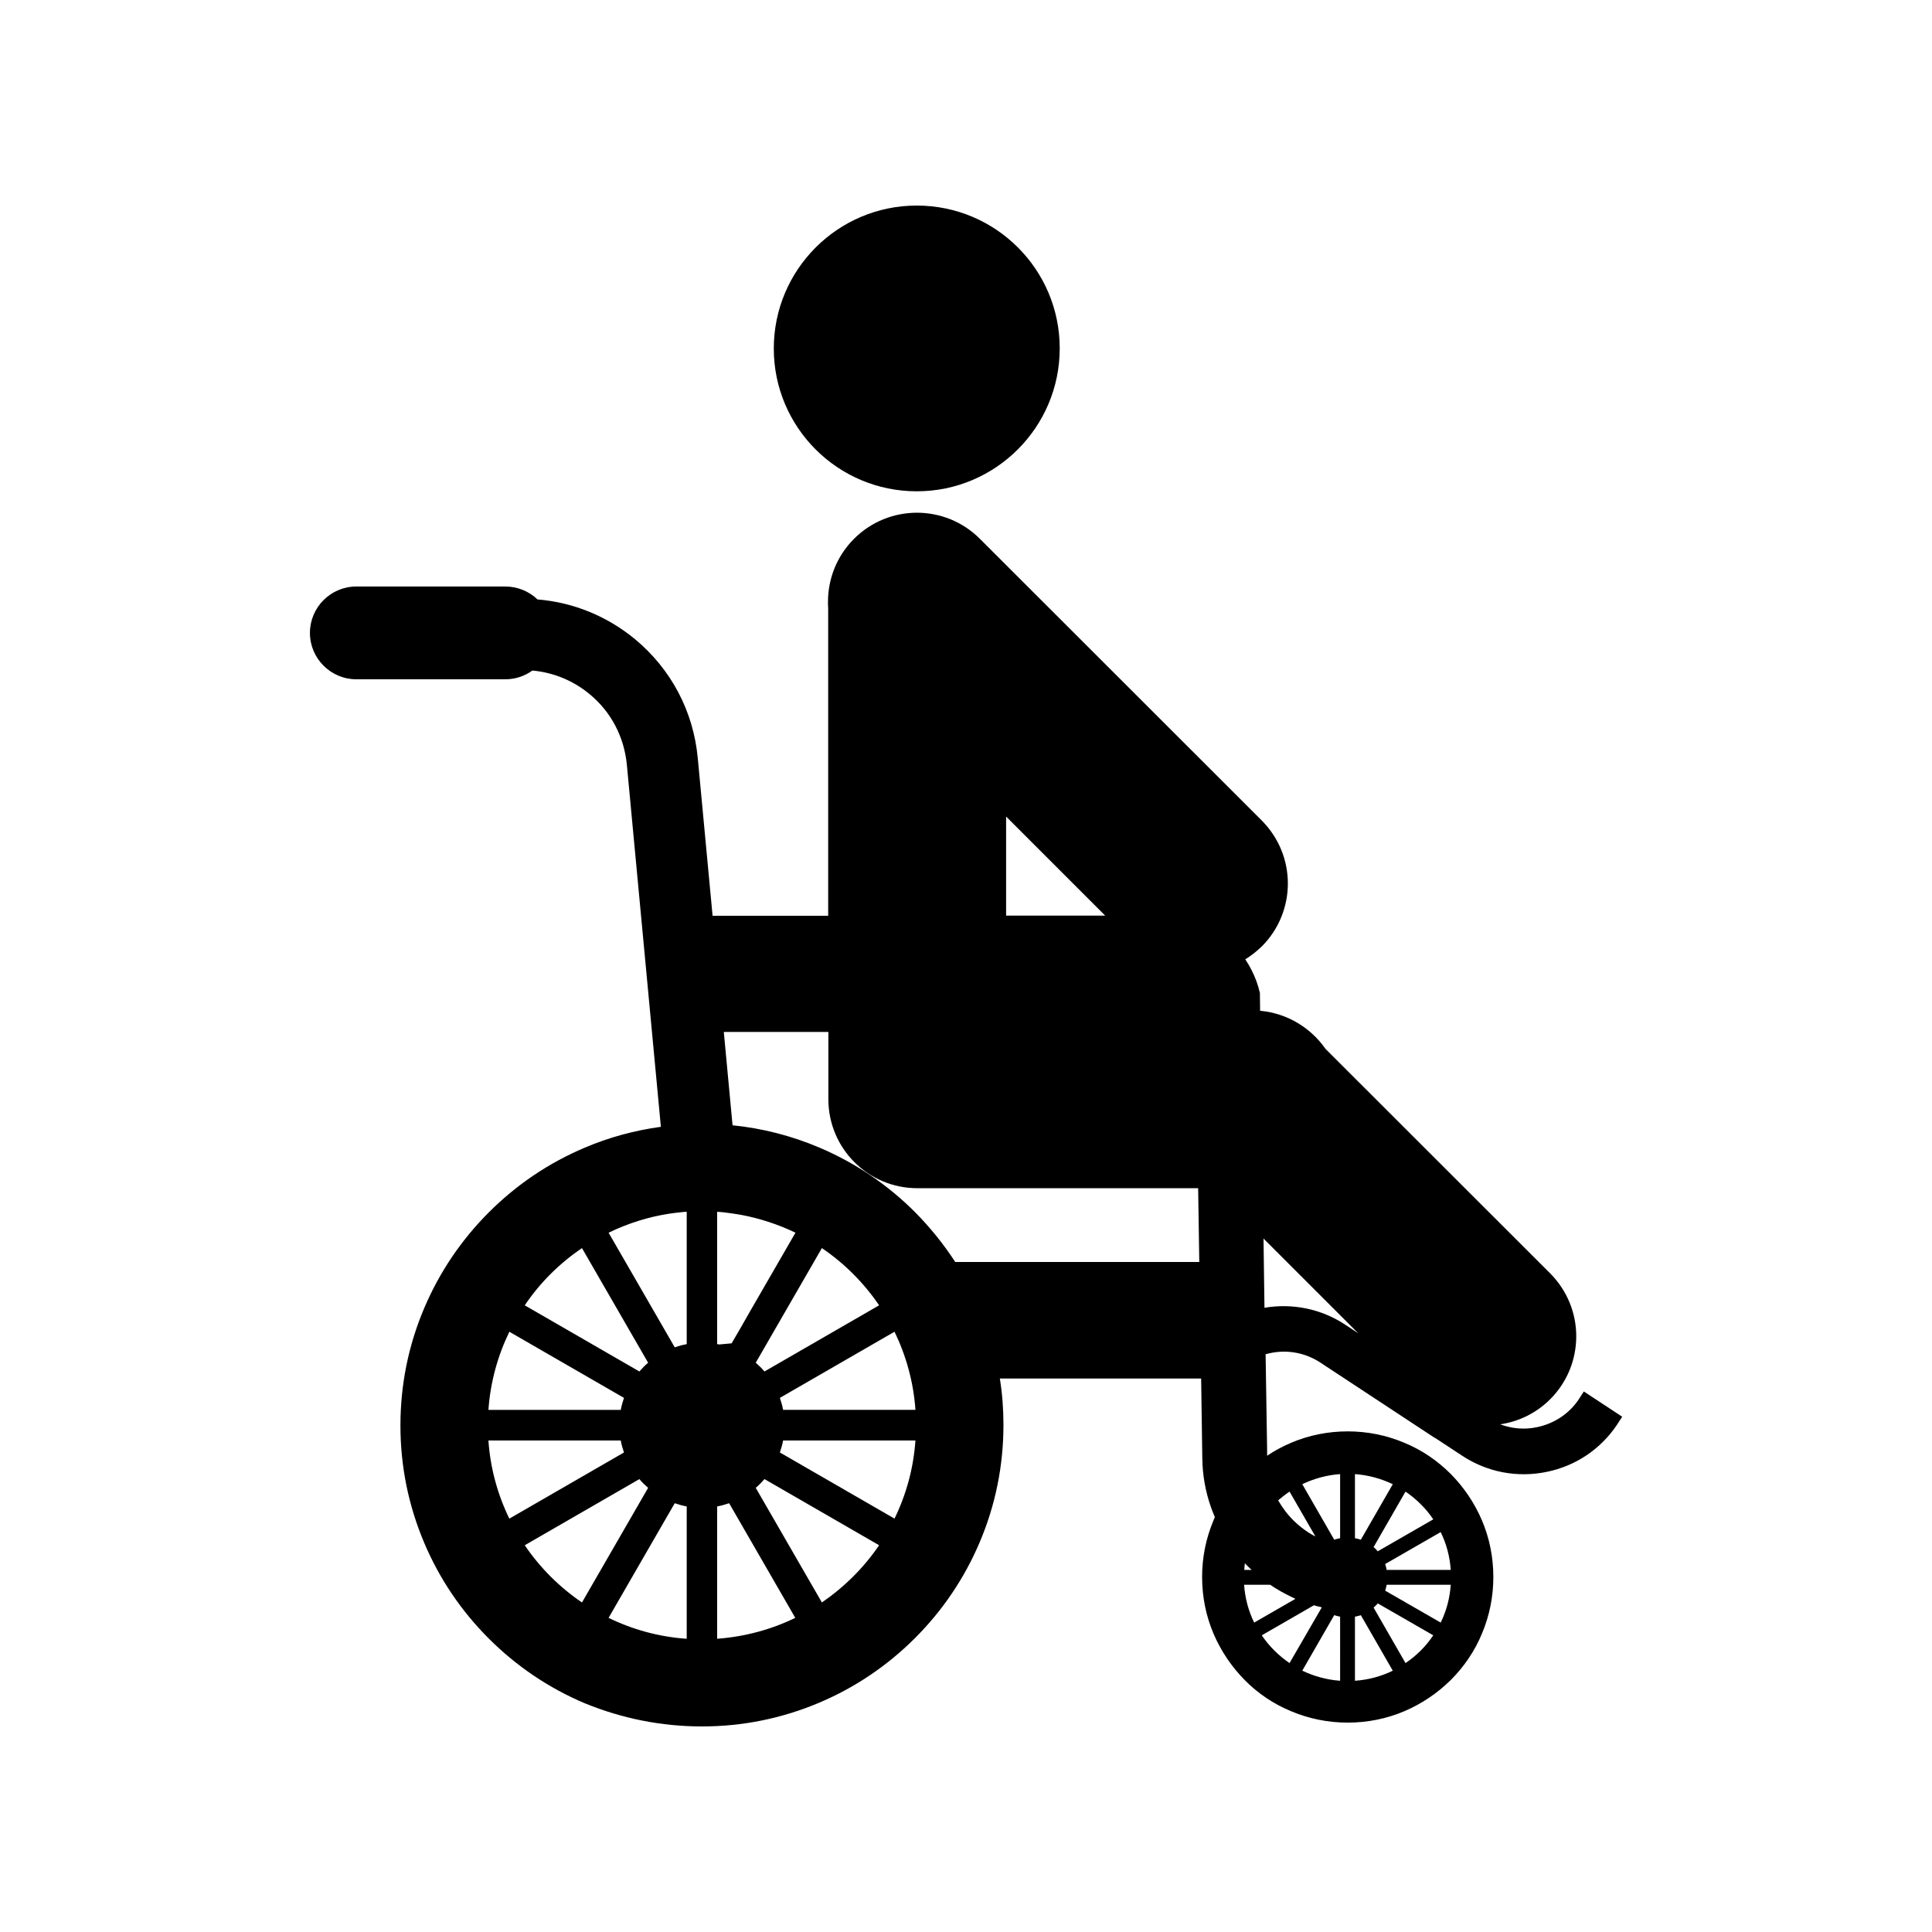 <?xml version="1.0" encoding="UTF-8"?>
<!-- The Best Svg Icon site in the world: iconSvg.co, Visit us! https://iconsvg.co -->
<svg fill="#000000" width="800px" height="800px" version="1.1" viewBox="144 144 512 512" xmlns="http://www.w3.org/2000/svg">
 <g>
  <path d="m386.95 274.2c20.906 0 37.887-16.977 37.887-37.887s-16.977-37.836-37.887-37.836c-20.906 0-37.887 16.977-37.887 37.887 0 20.906 16.98 37.836 37.887 37.836z"/>
  <path d="m562.53 514.61c-0.051 0.102-0.102 0.152-0.152 0.25-2.57 3.828-6.5 6.398-11.035 7.356-3.324 0.707-6.699 0.402-9.773-0.754 4.836-0.707 9.523-2.922 13.25-6.648 4.586-4.586 6.902-10.629 6.902-16.676s-2.316-12.043-6.902-16.676l-59.547-59.5c-3.879-5.543-10.027-9.371-17.129-10.078h-0.203l-0.051-4.734c-0.25-1.059-0.555-2.117-0.906-3.074-0.754-2.066-1.762-4.031-2.973-5.844 1.562-0.957 3.023-2.117 4.383-3.426 4.586-4.586 6.902-10.629 6.902-16.676 0-6.047-2.316-12.043-6.902-16.676l-74.715-74.664c-9.219-9.219-24.133-9.219-33.352 0-4.586 4.586-6.902 10.629-6.902 16.676 0 0.605 0 1.16 0.051 1.762v81.465h-30.633l-3.93-41.816c-1.16-12.395-7.055-23.527-16.625-31.488-7.457-6.144-16.426-9.773-25.844-10.531-2.215-2.117-5.238-3.426-8.516-3.426h-39.5c-6.801 0-12.293 5.543-12.293 12.293 0 6.801 5.543 12.293 12.293 12.293h39.5c2.672 0 5.141-0.855 7.152-2.316 5.543 0.504 10.781 2.621 15.164 6.246 5.691 4.684 9.168 11.336 9.875 18.691l9.02 95.977c-6.953 0.957-13.703 2.769-20.203 5.543-9.523 4.031-18.035 9.773-25.391 17.129-7.305 7.305-13.098 15.871-17.129 25.391-4.18 9.824-6.297 20.305-6.297 31.086s2.117 21.211 6.297 31.086c4.031 9.523 9.773 18.035 17.129 25.391 7.305 7.305 15.871 13.098 25.391 17.129 9.875 4.035 20.305 6.152 31.086 6.152s21.211-2.117 31.086-6.297c9.523-4.031 18.035-9.773 25.391-17.129 7.305-7.305 13.098-15.871 17.129-25.391 4.18-9.824 6.297-20.305 6.297-31.086 0-4.133-0.301-8.262-0.957-12.293h53.352v0.203l0.301 20.906c0.051 4.535 0.855 8.918 2.316 13.047 0.301 0.855 0.656 1.715 1.008 2.57-0.102 0.301-0.25 0.555-0.352 0.855-2.016 4.785-3.023 9.824-3.023 15.012s1.008 10.277 3.023 15.012c1.965 4.586 4.734 8.715 8.262 12.293 3.527 3.578 7.656 6.348 12.293 8.262 4.785 2.016 9.824 3.023 15.012 3.023s10.277-1.008 15.012-3.023c4.586-1.965 8.715-4.734 12.293-8.262 3.527-3.527 6.348-7.656 8.262-12.293 2.016-4.785 3.023-9.824 3.023-15.012s-1.008-10.277-3.023-15.012c-1.965-4.586-4.734-8.715-8.262-12.293-3.527-3.527-7.656-6.348-12.293-8.262-4.785-2.016-9.824-3.023-15.012-3.023s-10.277 1.008-15.012 3.023c-2.215 0.957-4.332 2.066-6.348 3.426v-1.41l-0.402-25.492c0.402-0.102 0.855-0.203 1.258-0.301 4.637-0.957 9.32-0.051 13.25 2.519l30.379 20v-0.051l7.203 4.734c6.648 4.383 14.609 5.894 22.418 4.281 7.656-1.562 14.258-5.996 18.59-12.445 0.102-0.152 0.152-0.25 0.25-0.402l1.16-1.762-10.176-6.699zm-264.3-39.848 17.531 30.379c-0.855 0.707-1.613 1.512-2.316 2.316l-30.379-17.531c4.027-5.996 9.219-11.137 15.164-15.164zm-19.246 22.164 30.379 17.531c-0.352 1.008-0.656 2.117-0.855 3.176h-35.066c0.504-7.356 2.469-14.355 5.543-20.707zm-5.543 28.82h35.066c0.203 1.109 0.504 2.168 0.855 3.176l-30.379 17.531c-3.074-6.297-5.039-13.301-5.543-20.707zm24.789 42.926c-5.945-4.031-11.133-9.219-15.164-15.164l30.379-17.531c0.707 0.855 1.512 1.613 2.316 2.316zm27.758 9.621c-7.406-0.504-14.41-2.469-20.707-5.543l17.531-30.379c1.008 0.352 2.117 0.656 3.176 0.855zm0-78.09c-0.453 0.102-0.906 0.203-1.359 0.301-0.605 0.152-1.211 0.352-1.812 0.555l-17.531-30.379c4.988-2.418 10.43-4.18 16.07-5.039 1.059-0.152 2.168-0.301 3.273-0.402 0.453-0.051 0.906-0.102 1.359-0.102zm84.641-139.81 26.25 26.25h-26.25zm-76.578 104.74c0.957 0.051 1.965 0.152 2.922 0.301 1.109 0.152 2.266 0.301 3.375 0.504 5.09 0.957 9.926 2.57 14.461 4.734l-12.043 20.859-2.82 4.938-2.066 3.527-3.273 0.301c-0.203-0.051-0.352-0.051-0.555-0.102zm27.758 9.625c5.945 4.031 11.133 9.219 15.164 15.164l-30.379 17.531c-0.707-0.855-1.512-1.613-2.316-2.316zm-27.758 103.53v-35.066c1.109-0.203 2.168-0.504 3.176-0.855l17.531 30.379c-6.301 3.074-13.301 4.988-20.707 5.543zm27.758-9.621-17.531-30.379c0.855-0.707 1.613-1.512 2.316-2.316l30.379 17.531c-4.027 5.941-9.219 11.082-15.164 15.164zm19.246-22.219-30.379-17.531c0.352-1.008 0.656-2.117 0.855-3.176h35.066c-0.504 7.406-2.469 14.41-5.543 20.707zm-29.523-28.82c-0.203-1.109-0.504-2.168-0.855-3.176l30.379-17.531c3.074 6.348 5.039 13.352 5.543 20.707zm45.645-39.145c-3.074-4.734-6.648-9.168-10.68-13.25-7.305-7.305-15.871-13.098-25.391-17.129-7.356-3.125-15.062-5.09-22.973-5.894l-2.316-24.738h27.711v17.836c0 6.5 2.621 12.395 6.902 16.676s10.176 6.902 16.676 6.902h74.414l0.301 19.547h-64.645zm119.3 106.25-8.465-14.711c0.402-0.352 0.805-0.707 1.109-1.109l14.711 8.465c-1.965 2.922-4.434 5.391-7.356 7.356zm9.32-10.73-14.711-8.465c0.152-0.504 0.301-1.008 0.402-1.562h16.977c-0.25 3.578-1.156 6.953-2.668 10.027zm2.668-13.957h-16.977c-0.102-0.555-0.25-1.059-0.402-1.562l14.711-8.465c1.512 3.074 2.418 6.449 2.668 10.027zm-11.988-20.758c2.871 1.965 5.391 4.434 7.356 7.356l-14.711 8.465c-0.352-0.402-0.707-0.805-1.109-1.109zm-13.402-4.633c3.578 0.25 6.953 1.211 10.027 2.672l-8.465 14.711c-0.504-0.152-1.008-0.301-1.562-0.402zm0 37.785c0.555-0.102 1.059-0.25 1.562-0.402l8.465 14.711c-3.074 1.512-6.449 2.418-10.027 2.672zm-29.172-14.156c0.402 0.402 0.754 0.805 1.16 1.16 0.203 0.203 0.402 0.402 0.656 0.605h-1.965c0-0.559 0.098-1.164 0.148-1.766zm11.84 26.449c-2.871-1.965-5.391-4.434-7.356-7.356l13.805-7.961c0.656 0.203 1.309 0.352 1.965 0.504 0.051 0.051 0.051 0.051 0.102 0.102zm13.402 4.684c-3.578-0.25-6.953-1.211-10.027-2.672l8.465-14.711c0.504 0.152 1.008 0.301 1.562 0.402zm0-54.762v16.977c-0.555 0.102-1.059 0.25-1.562 0.402l-8.465-14.711c3.074-1.461 6.449-2.418 10.027-2.668zm-13.402 4.633 6.852 11.891c-1.309-0.656-2.519-1.461-3.68-2.367-0.656-0.504-1.258-1.059-1.914-1.664-1.715-1.664-3.125-3.527-4.281-5.543 0.957-0.805 1.965-1.609 3.023-2.316zm-5.137 24.688c1.762 1.211 3.578 2.215 5.441 3.125 0.402 0.203 0.855 0.402 1.258 0.605l-10.934 6.297c-1.512-3.074-2.418-6.449-2.672-10.027zm19.898-68.922c-6.348-4.18-13.906-5.742-21.41-4.484v-0.301l-0.25-18.035 25.09 25.09z"/>
 </g>
</svg>